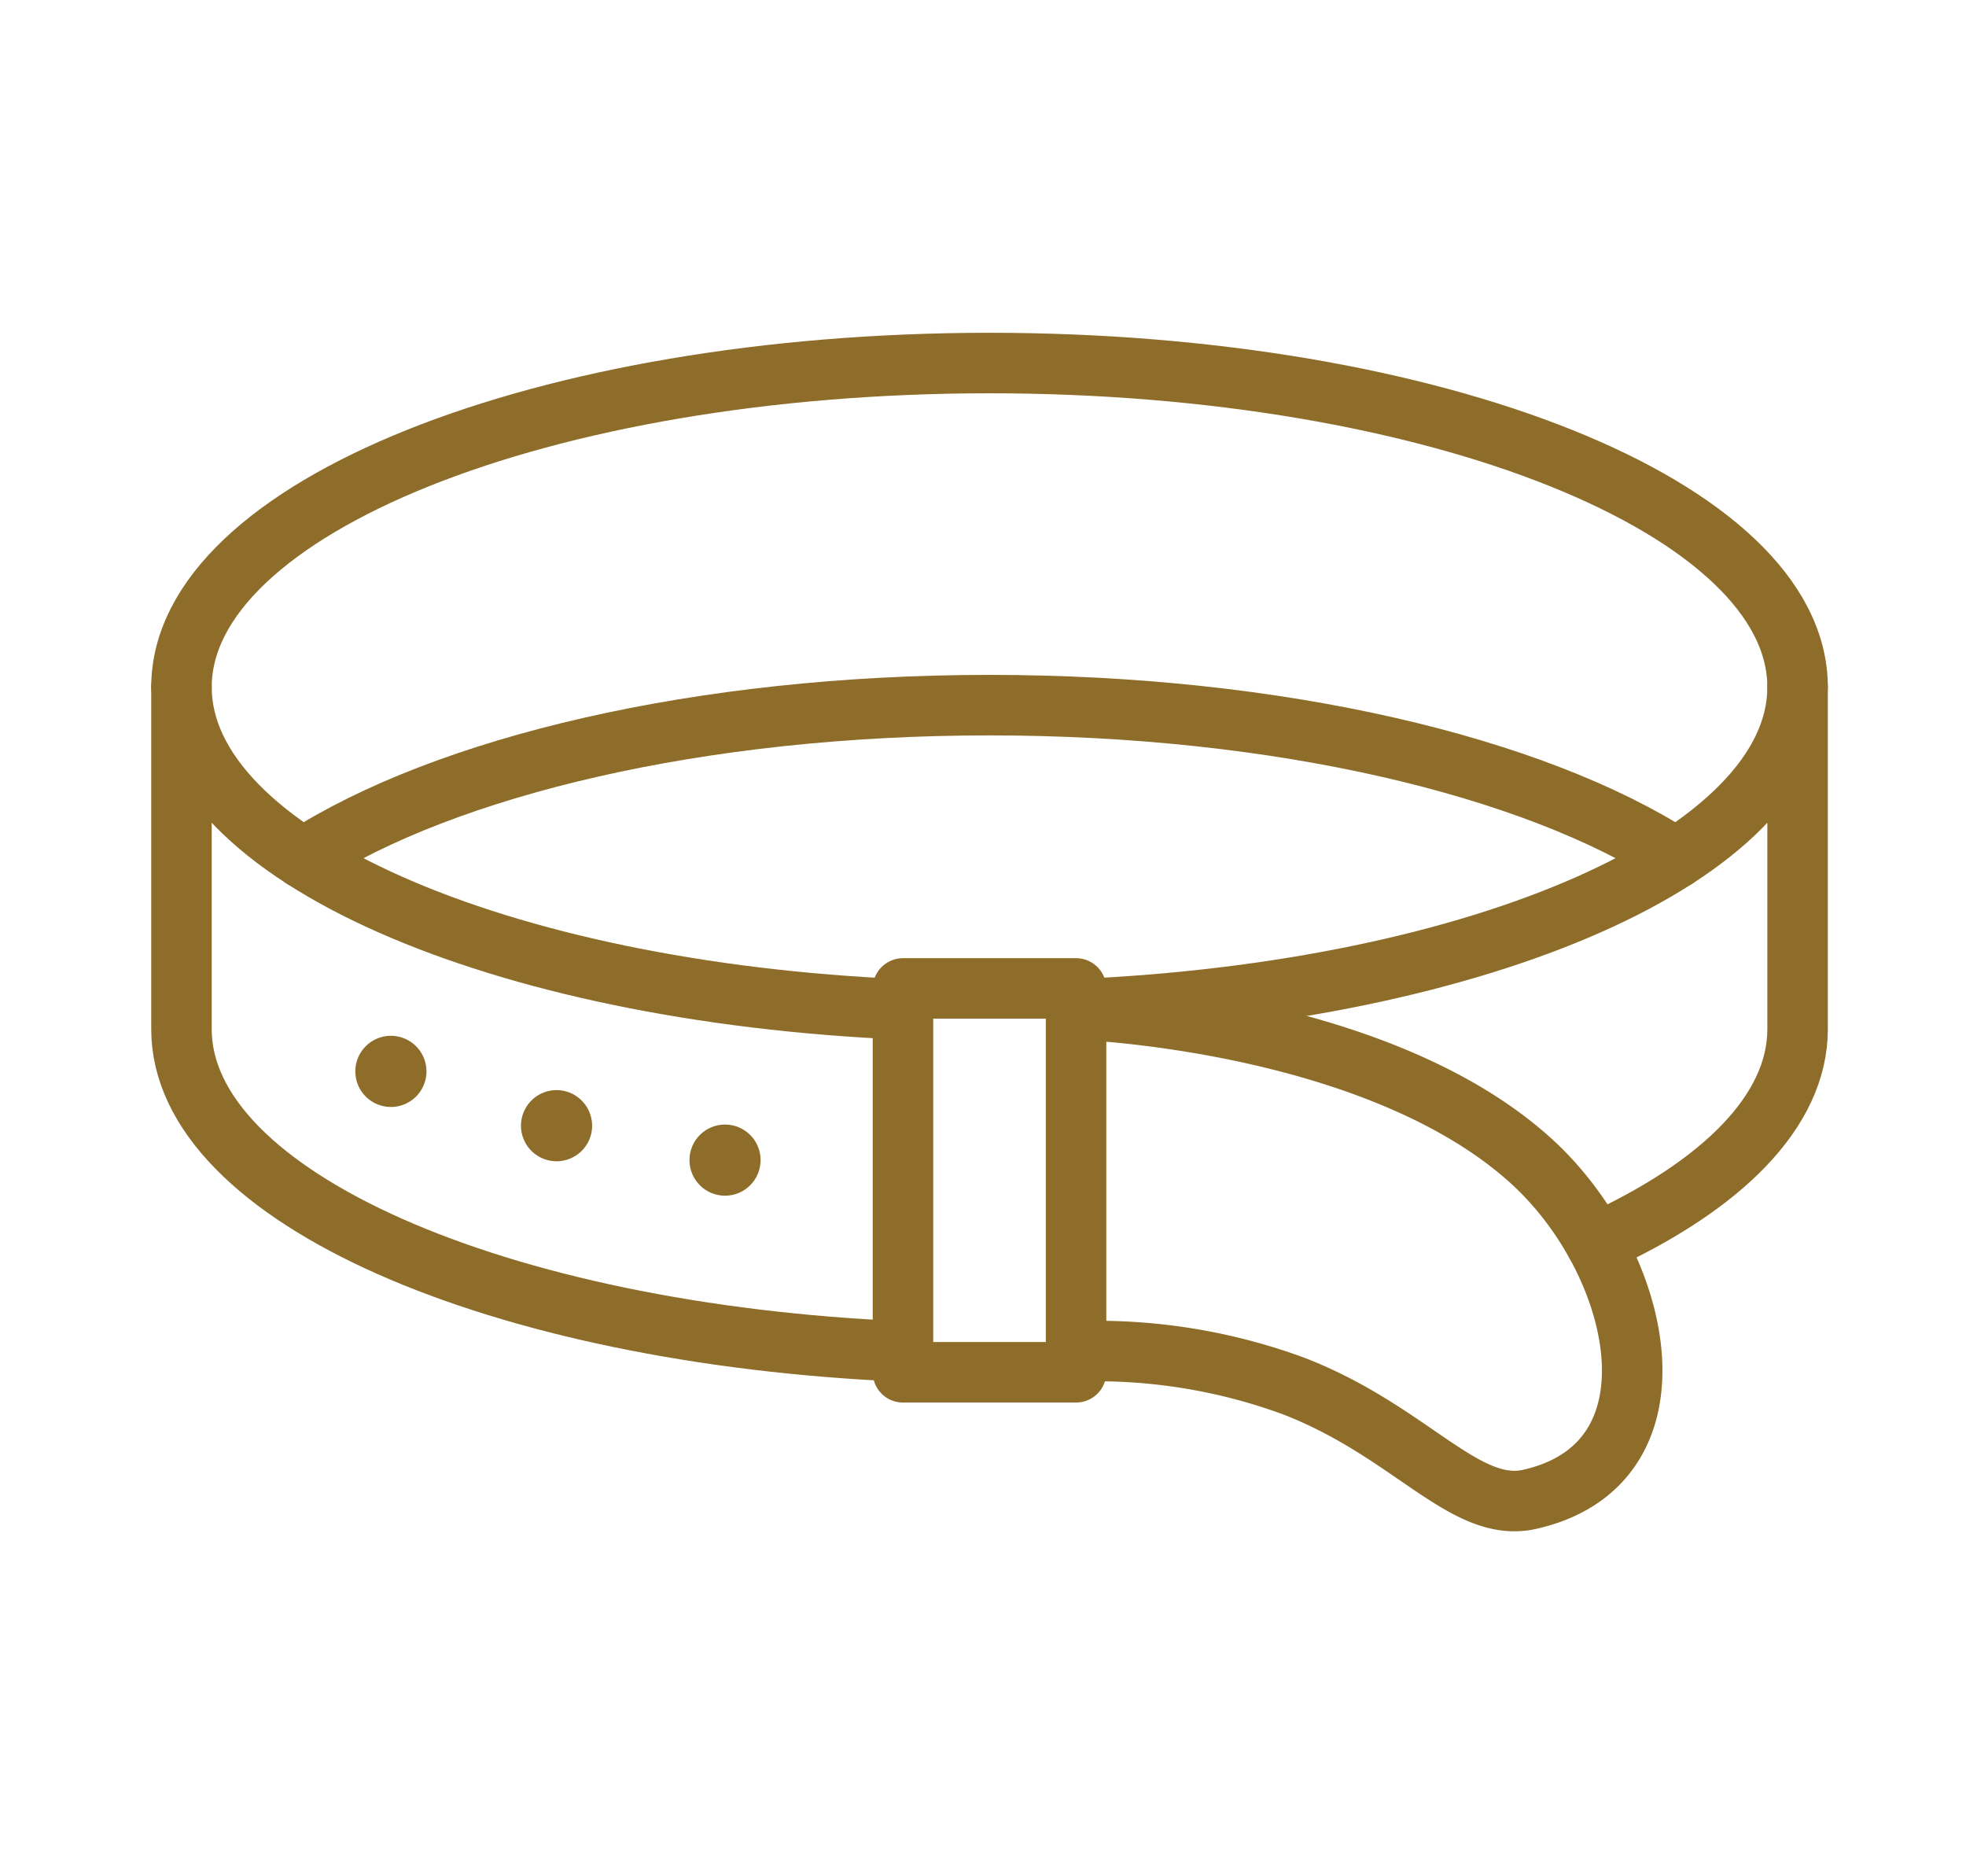 <svg xmlns="http://www.w3.org/2000/svg" xmlns:xlink="http://www.w3.org/1999/xlink" width="65" height="62" viewBox="0 0 65 62">
  <defs>
    <clipPath id="clip-path">
      <rect id="長方形_3105" data-name="長方形 3105" width="65" height="62" transform="translate(795 2955)" fill="#fff" stroke="#707070" stroke-width="1"/>
    </clipPath>
    <clipPath id="clip-path-2">
      <rect id="長方形_3069" data-name="長方形 3069" width="55.432" height="39.616" transform="translate(0 0)" fill="none"/>
    </clipPath>
  </defs>
  <g id="マスクグループ_31" data-name="マスクグループ 31" transform="translate(-795 -2955)" clip-path="url(#clip-path)">
    <g id="icn" transform="translate(800 2966)">
      <g id="グループ_4719" data-name="グループ 4719" clip-path="url(#clip-path-2)">
        <path id="パス_111994" data-name="パス 111994" d="M54.432,11.712C54.432,5.8,42.471,1,27.716,1S1,5.8,1,11.712" fill="none" stroke="#8d6d29" stroke-linecap="round" stroke-linejoin="round" stroke-width="2"/>
        <path id="パス_111995" data-name="パス 111995" d="M50.412,17.366c-4.715-3.037-13.118-5.058-22.7-5.058S9.734,14.33,5.019,17.366" fill="none" stroke="#8d6d29" stroke-linecap="round" stroke-linejoin="round" stroke-width="2"/>
        <path id="パス_111996" data-name="パス 111996" d="M24.855,22.365C11.446,21.792,1,17.242,1,11.713V23.02C1,28.548,11.446,33.1,24.855,33.672" fill="none" stroke="#8d6d29" stroke-linecap="round" stroke-linejoin="round" stroke-width="2"/>
        <path id="パス_111997" data-name="パス 111997" d="M30.577,22.364s9.827.328,15,4.97c3.729,3.344,5.238,10.041,0,11.225-2.147.486-3.93-2.245-7.8-3.742A18.85,18.85,0,0,0,30.57,33.67" fill="none" stroke="#8d6d29" stroke-linecap="round" stroke-linejoin="round" stroke-width="2"/>
        <path id="パス_111998" data-name="パス 111998" d="M47.763,30.1c4.151-1.888,6.669-4.367,6.669-7.082V11.713c0,5.528-10.445,10.079-23.854,10.651" fill="none" stroke="#8d6d29" stroke-linecap="round" stroke-linejoin="round" stroke-width="2"/>
        <circle id="楕円形_54" data-name="楕円形 54" cx="1.176" cy="1.176" r="1.176" transform="translate(17.795 26.171)" fill="#8d6d29"/>
        <path id="パス_111999" data-name="パス 111999" d="M14.577,26.209A1.176,1.176,0,1,1,13.4,25.033a1.177,1.177,0,0,1,1.176,1.176" fill="#8d6d29"/>
        <path id="パス_112000" data-name="パス 112000" d="M9.1,24.414A1.176,1.176,0,1,1,7.92,23.238,1.177,1.177,0,0,1,9.1,24.414" fill="#8d6d29"/>
        <rect id="長方形_3068" data-name="長方形 3068" width="5.723" height="12.688" transform="translate(24.854 21.672)" fill="none" stroke="#8d6d29" stroke-linecap="round" stroke-linejoin="round" stroke-width="2"/>
      </g>
    </g>
  </g>
</svg>
